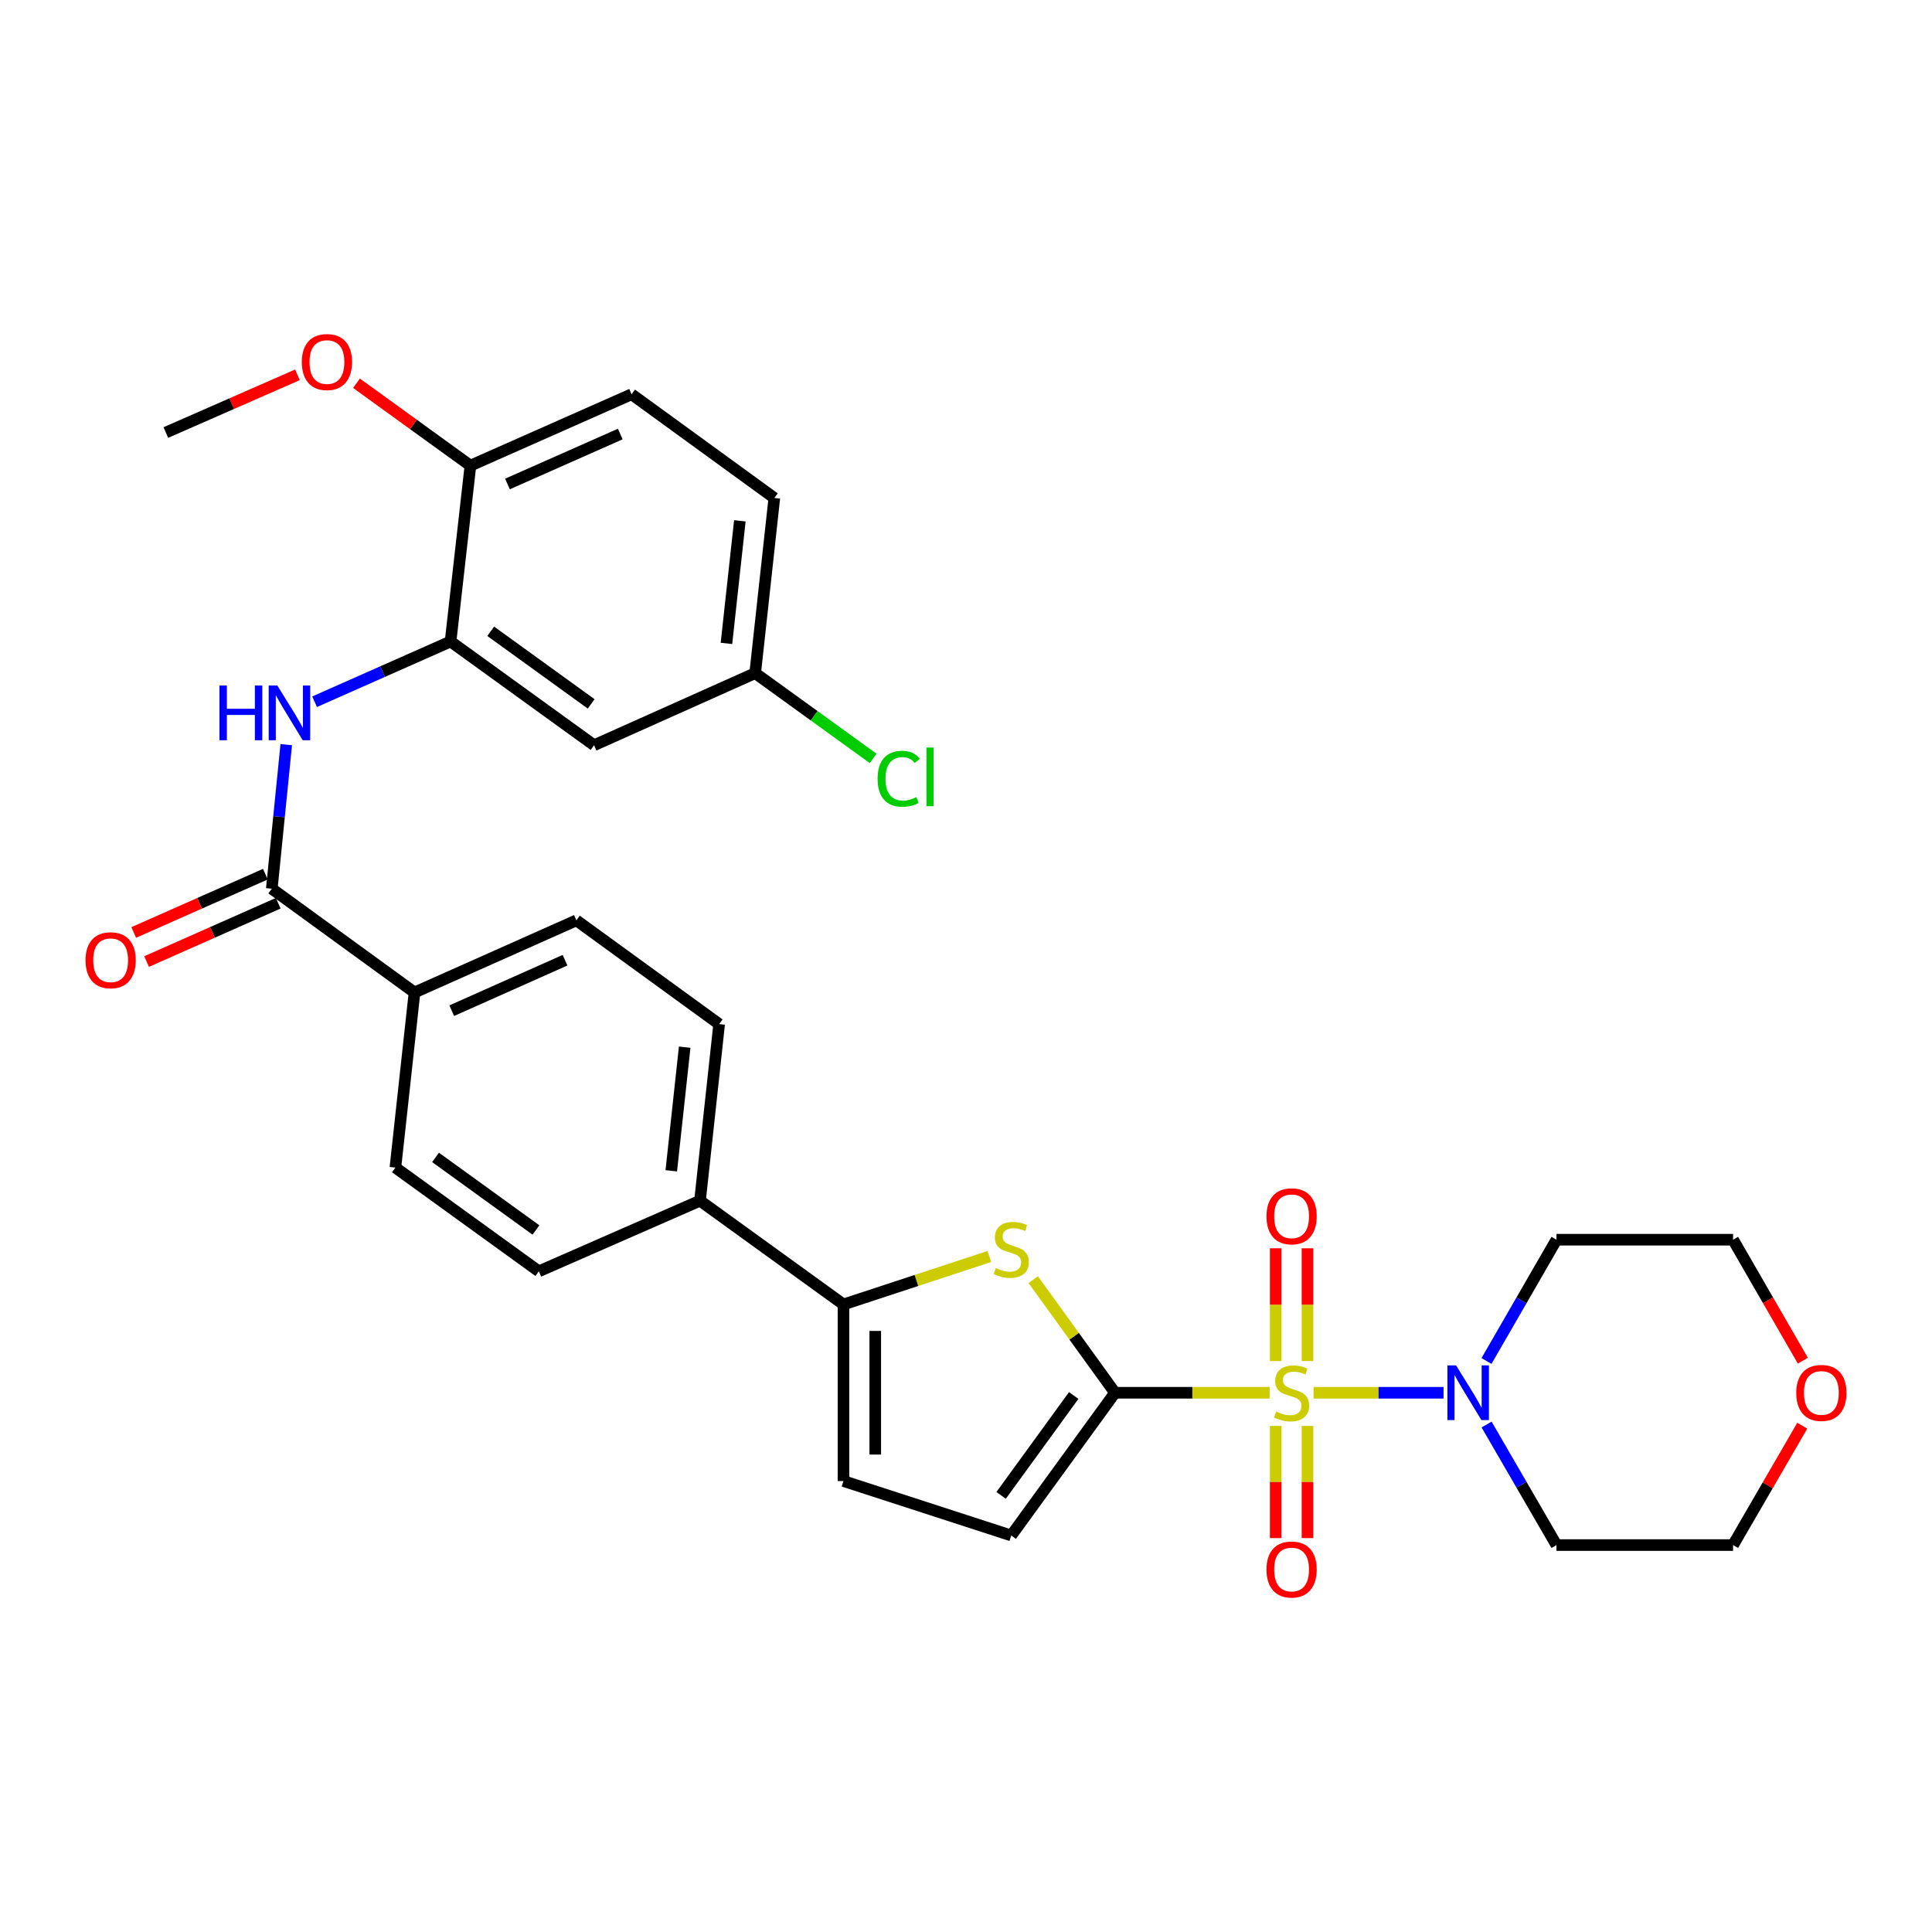 <?xml version='1.0' encoding='iso-8859-1'?>
<svg version='1.1' baseProfile='full'
              xmlns='http://www.w3.org/2000/svg'
                      xmlns:rdkit='http://www.rdkit.org/xml'
                      xmlns:xlink='http://www.w3.org/1999/xlink'
                  xml:space='preserve'
width='1000px' height='1000px' viewBox='0 0 1000 1000'>
<!-- END OF HEADER -->
<rect style='opacity:1.0;fill:#FFFFFF;stroke:none' width='1000' height='1000' x='0' y='0'> </rect>
<path class='bond-0' d='M 657.16,720.893 L 617.14,720.893' style='fill:none;fill-rule:evenodd;stroke:#CCCC00;stroke-width:6px;stroke-linecap:butt;stroke-linejoin:miter;stroke-opacity:1' />
<path class='bond-0' d='M 617.14,720.893 L 577.119,720.893' style='fill:none;fill-rule:evenodd;stroke:#000000;stroke-width:6px;stroke-linecap:butt;stroke-linejoin:miter;stroke-opacity:1' />
<path class='bond-2' d='M 679.891,720.893 L 713.536,720.893' style='fill:none;fill-rule:evenodd;stroke:#CCCC00;stroke-width:6px;stroke-linecap:butt;stroke-linejoin:miter;stroke-opacity:1' />
<path class='bond-2' d='M 713.536,720.893 L 747.182,720.893' style='fill:none;fill-rule:evenodd;stroke:#0000FF;stroke-width:6px;stroke-linecap:butt;stroke-linejoin:miter;stroke-opacity:1' />
<path class='bond-9' d='M 676.752,704.488 L 676.752,675.296' style='fill:none;fill-rule:evenodd;stroke:#CCCC00;stroke-width:6px;stroke-linecap:butt;stroke-linejoin:miter;stroke-opacity:1' />
<path class='bond-9' d='M 676.752,675.296 L 676.752,646.104' style='fill:none;fill-rule:evenodd;stroke:#FF0000;stroke-width:6px;stroke-linecap:butt;stroke-linejoin:miter;stroke-opacity:1' />
<path class='bond-9' d='M 660.299,704.488 L 660.299,675.296' style='fill:none;fill-rule:evenodd;stroke:#CCCC00;stroke-width:6px;stroke-linecap:butt;stroke-linejoin:miter;stroke-opacity:1' />
<path class='bond-9' d='M 660.299,675.296 L 660.299,646.104' style='fill:none;fill-rule:evenodd;stroke:#FF0000;stroke-width:6px;stroke-linecap:butt;stroke-linejoin:miter;stroke-opacity:1' />
<path class='bond-10' d='M 660.299,738.058 L 660.299,767.087' style='fill:none;fill-rule:evenodd;stroke:#CCCC00;stroke-width:6px;stroke-linecap:butt;stroke-linejoin:miter;stroke-opacity:1' />
<path class='bond-10' d='M 660.299,767.087 L 660.299,796.115' style='fill:none;fill-rule:evenodd;stroke:#FF0000;stroke-width:6px;stroke-linecap:butt;stroke-linejoin:miter;stroke-opacity:1' />
<path class='bond-10' d='M 676.752,738.058 L 676.752,767.087' style='fill:none;fill-rule:evenodd;stroke:#CCCC00;stroke-width:6px;stroke-linecap:butt;stroke-linejoin:miter;stroke-opacity:1' />
<path class='bond-10' d='M 676.752,767.087 L 676.752,796.115' style='fill:none;fill-rule:evenodd;stroke:#FF0000;stroke-width:6px;stroke-linecap:butt;stroke-linejoin:miter;stroke-opacity:1' />
<path class='bond-1' d='M 577.119,720.893 L 555.959,691.624' style='fill:none;fill-rule:evenodd;stroke:#000000;stroke-width:6px;stroke-linecap:butt;stroke-linejoin:miter;stroke-opacity:1' />
<path class='bond-1' d='M 555.959,691.624 L 534.798,662.355' style='fill:none;fill-rule:evenodd;stroke:#CCCC00;stroke-width:6px;stroke-linecap:butt;stroke-linejoin:miter;stroke-opacity:1' />
<path class='bond-6' d='M 577.119,720.893 L 523.427,794.768' style='fill:none;fill-rule:evenodd;stroke:#000000;stroke-width:6px;stroke-linecap:butt;stroke-linejoin:miter;stroke-opacity:1' />
<path class='bond-6' d='M 555.756,722.301 L 518.172,774.014' style='fill:none;fill-rule:evenodd;stroke:#000000;stroke-width:6px;stroke-linecap:butt;stroke-linejoin:miter;stroke-opacity:1' />
<path class='bond-3' d='M 512.062,650.363 L 474.322,662.772' style='fill:none;fill-rule:evenodd;stroke:#CCCC00;stroke-width:6px;stroke-linecap:butt;stroke-linejoin:miter;stroke-opacity:1' />
<path class='bond-3' d='M 474.322,662.772 L 436.582,675.181' style='fill:none;fill-rule:evenodd;stroke:#000000;stroke-width:6px;stroke-linecap:butt;stroke-linejoin:miter;stroke-opacity:1' />
<path class='bond-21' d='M 769.453,737.331 L 787.539,768.527' style='fill:none;fill-rule:evenodd;stroke:#0000FF;stroke-width:6px;stroke-linecap:butt;stroke-linejoin:miter;stroke-opacity:1' />
<path class='bond-21' d='M 787.539,768.527 L 805.626,799.722' style='fill:none;fill-rule:evenodd;stroke:#000000;stroke-width:6px;stroke-linecap:butt;stroke-linejoin:miter;stroke-opacity:1' />
<path class='bond-22' d='M 769.411,704.447 L 787.518,673.059' style='fill:none;fill-rule:evenodd;stroke:#0000FF;stroke-width:6px;stroke-linecap:butt;stroke-linejoin:miter;stroke-opacity:1' />
<path class='bond-22' d='M 787.518,673.059 L 805.626,641.672' style='fill:none;fill-rule:evenodd;stroke:#000000;stroke-width:6px;stroke-linecap:butt;stroke-linejoin:miter;stroke-opacity:1' />
<path class='bond-12' d='M 436.582,675.181 L 362.324,621.48' style='fill:none;fill-rule:evenodd;stroke:#000000;stroke-width:6px;stroke-linecap:butt;stroke-linejoin:miter;stroke-opacity:1' />
<path class='bond-32' d='M 436.582,675.181 L 436.582,766.587' style='fill:none;fill-rule:evenodd;stroke:#000000;stroke-width:6px;stroke-linecap:butt;stroke-linejoin:miter;stroke-opacity:1' />
<path class='bond-32' d='M 453.035,688.892 L 453.035,752.876' style='fill:none;fill-rule:evenodd;stroke:#000000;stroke-width:6px;stroke-linecap:butt;stroke-linejoin:miter;stroke-opacity:1' />
<path class='bond-4' d='M 140.682,459.993 L 214.557,513.703' style='fill:none;fill-rule:evenodd;stroke:#000000;stroke-width:6px;stroke-linecap:butt;stroke-linejoin:miter;stroke-opacity:1' />
<path class='bond-5' d='M 140.682,459.993 L 144.423,422.714' style='fill:none;fill-rule:evenodd;stroke:#000000;stroke-width:6px;stroke-linecap:butt;stroke-linejoin:miter;stroke-opacity:1' />
<path class='bond-5' d='M 144.423,422.714 L 148.163,385.435' style='fill:none;fill-rule:evenodd;stroke:#0000FF;stroke-width:6px;stroke-linecap:butt;stroke-linejoin:miter;stroke-opacity:1' />
<path class='bond-15' d='M 137.351,452.471 L 103.283,467.56' style='fill:none;fill-rule:evenodd;stroke:#000000;stroke-width:6px;stroke-linecap:butt;stroke-linejoin:miter;stroke-opacity:1' />
<path class='bond-15' d='M 103.283,467.56 L 69.214,482.649' style='fill:none;fill-rule:evenodd;stroke:#FF0000;stroke-width:6px;stroke-linecap:butt;stroke-linejoin:miter;stroke-opacity:1' />
<path class='bond-15' d='M 144.014,467.515 L 109.945,482.604' style='fill:none;fill-rule:evenodd;stroke:#000000;stroke-width:6px;stroke-linecap:butt;stroke-linejoin:miter;stroke-opacity:1' />
<path class='bond-15' d='M 109.945,482.604 L 75.877,497.693' style='fill:none;fill-rule:evenodd;stroke:#FF0000;stroke-width:6px;stroke-linecap:butt;stroke-linejoin:miter;stroke-opacity:1' />
<path class='bond-7' d='M 162.834,363.219 L 198.023,347.626' style='fill:none;fill-rule:evenodd;stroke:#0000FF;stroke-width:6px;stroke-linecap:butt;stroke-linejoin:miter;stroke-opacity:1' />
<path class='bond-7' d='M 198.023,347.626 L 233.213,332.033' style='fill:none;fill-rule:evenodd;stroke:#000000;stroke-width:6px;stroke-linecap:butt;stroke-linejoin:miter;stroke-opacity:1' />
<path class='bond-8' d='M 523.427,794.768 L 436.582,766.587' style='fill:none;fill-rule:evenodd;stroke:#000000;stroke-width:6px;stroke-linecap:butt;stroke-linejoin:miter;stroke-opacity:1' />
<path class='bond-11' d='M 233.213,332.033 L 307.489,385.725' style='fill:none;fill-rule:evenodd;stroke:#000000;stroke-width:6px;stroke-linecap:butt;stroke-linejoin:miter;stroke-opacity:1' />
<path class='bond-11' d='M 253.993,326.753 L 305.987,364.337' style='fill:none;fill-rule:evenodd;stroke:#000000;stroke-width:6px;stroke-linecap:butt;stroke-linejoin:miter;stroke-opacity:1' />
<path class='bond-14' d='M 233.213,332.033 L 243.487,241.011' style='fill:none;fill-rule:evenodd;stroke:#000000;stroke-width:6px;stroke-linecap:butt;stroke-linejoin:miter;stroke-opacity:1' />
<path class='bond-24' d='M 307.489,385.725 L 390.879,348.413' style='fill:none;fill-rule:evenodd;stroke:#000000;stroke-width:6px;stroke-linecap:butt;stroke-linejoin:miter;stroke-opacity:1' />
<path class='bond-18' d='M 362.324,621.48 L 278.907,658.033' style='fill:none;fill-rule:evenodd;stroke:#000000;stroke-width:6px;stroke-linecap:butt;stroke-linejoin:miter;stroke-opacity:1' />
<path class='bond-19' d='M 362.324,621.48 L 372.232,530.074' style='fill:none;fill-rule:evenodd;stroke:#000000;stroke-width:6px;stroke-linecap:butt;stroke-linejoin:miter;stroke-opacity:1' />
<path class='bond-19' d='M 347.453,605.996 L 354.389,542.012' style='fill:none;fill-rule:evenodd;stroke:#000000;stroke-width:6px;stroke-linecap:butt;stroke-linejoin:miter;stroke-opacity:1' />
<path class='bond-13' d='M 214.557,513.703 L 298.331,476.373' style='fill:none;fill-rule:evenodd;stroke:#000000;stroke-width:6px;stroke-linecap:butt;stroke-linejoin:miter;stroke-opacity:1' />
<path class='bond-13' d='M 233.82,523.132 L 292.461,497.001' style='fill:none;fill-rule:evenodd;stroke:#000000;stroke-width:6px;stroke-linecap:butt;stroke-linejoin:miter;stroke-opacity:1' />
<path class='bond-33' d='M 214.557,513.703 L 204.657,604.341' style='fill:none;fill-rule:evenodd;stroke:#000000;stroke-width:6px;stroke-linecap:butt;stroke-linejoin:miter;stroke-opacity:1' />
<path class='bond-23' d='M 243.487,241.011 L 326.904,204.065' style='fill:none;fill-rule:evenodd;stroke:#000000;stroke-width:6px;stroke-linecap:butt;stroke-linejoin:miter;stroke-opacity:1' />
<path class='bond-23' d='M 262.662,250.513 L 321.054,224.65' style='fill:none;fill-rule:evenodd;stroke:#000000;stroke-width:6px;stroke-linecap:butt;stroke-linejoin:miter;stroke-opacity:1' />
<path class='bond-27' d='M 243.487,241.011 L 213.999,219.689' style='fill:none;fill-rule:evenodd;stroke:#000000;stroke-width:6px;stroke-linecap:butt;stroke-linejoin:miter;stroke-opacity:1' />
<path class='bond-27' d='M 213.999,219.689 L 184.51,198.366' style='fill:none;fill-rule:evenodd;stroke:#FF0000;stroke-width:6px;stroke-linecap:butt;stroke-linejoin:miter;stroke-opacity:1' />
<path class='bond-16' d='M 204.657,604.341 L 278.907,658.033' style='fill:none;fill-rule:evenodd;stroke:#000000;stroke-width:6px;stroke-linecap:butt;stroke-linejoin:miter;stroke-opacity:1' />
<path class='bond-16' d='M 225.436,599.063 L 277.41,636.647' style='fill:none;fill-rule:evenodd;stroke:#000000;stroke-width:6px;stroke-linecap:butt;stroke-linejoin:miter;stroke-opacity:1' />
<path class='bond-17' d='M 298.331,476.373 L 372.232,530.074' style='fill:none;fill-rule:evenodd;stroke:#000000;stroke-width:6px;stroke-linecap:butt;stroke-linejoin:miter;stroke-opacity:1' />
<path class='bond-20' d='M 933.155,704.287 L 915.093,672.979' style='fill:none;fill-rule:evenodd;stroke:#FF0000;stroke-width:6px;stroke-linecap:butt;stroke-linejoin:miter;stroke-opacity:1' />
<path class='bond-20' d='M 915.093,672.979 L 897.032,641.672' style='fill:none;fill-rule:evenodd;stroke:#000000;stroke-width:6px;stroke-linecap:butt;stroke-linejoin:miter;stroke-opacity:1' />
<path class='bond-31' d='M 932.857,737.931 L 914.944,768.827' style='fill:none;fill-rule:evenodd;stroke:#FF0000;stroke-width:6px;stroke-linecap:butt;stroke-linejoin:miter;stroke-opacity:1' />
<path class='bond-31' d='M 914.944,768.827 L 897.032,799.722' style='fill:none;fill-rule:evenodd;stroke:#000000;stroke-width:6px;stroke-linecap:butt;stroke-linejoin:miter;stroke-opacity:1' />
<path class='bond-28' d='M 805.626,799.722 L 897.032,799.722' style='fill:none;fill-rule:evenodd;stroke:#000000;stroke-width:6px;stroke-linecap:butt;stroke-linejoin:miter;stroke-opacity:1' />
<path class='bond-29' d='M 805.626,641.672 L 897.032,641.672' style='fill:none;fill-rule:evenodd;stroke:#000000;stroke-width:6px;stroke-linecap:butt;stroke-linejoin:miter;stroke-opacity:1' />
<path class='bond-25' d='M 326.904,204.065 L 400.788,257.766' style='fill:none;fill-rule:evenodd;stroke:#000000;stroke-width:6px;stroke-linecap:butt;stroke-linejoin:miter;stroke-opacity:1' />
<path class='bond-26' d='M 390.879,348.413 L 421.416,370.485' style='fill:none;fill-rule:evenodd;stroke:#000000;stroke-width:6px;stroke-linecap:butt;stroke-linejoin:miter;stroke-opacity:1' />
<path class='bond-26' d='M 421.416,370.485 L 451.954,392.556' style='fill:none;fill-rule:evenodd;stroke:#00CC00;stroke-width:6px;stroke-linecap:butt;stroke-linejoin:miter;stroke-opacity:1' />
<path class='bond-34' d='M 390.879,348.413 L 400.788,257.766' style='fill:none;fill-rule:evenodd;stroke:#000000;stroke-width:6px;stroke-linecap:butt;stroke-linejoin:miter;stroke-opacity:1' />
<path class='bond-34' d='M 376.01,333.028 L 382.946,269.575' style='fill:none;fill-rule:evenodd;stroke:#000000;stroke-width:6px;stroke-linecap:butt;stroke-linejoin:miter;stroke-opacity:1' />
<path class='bond-30' d='M 153.943,194.01 L 119.891,208.946' style='fill:none;fill-rule:evenodd;stroke:#FF0000;stroke-width:6px;stroke-linecap:butt;stroke-linejoin:miter;stroke-opacity:1' />
<path class='bond-30' d='M 119.891,208.946 L 85.838,223.881' style='fill:none;fill-rule:evenodd;stroke:#000000;stroke-width:6px;stroke-linecap:butt;stroke-linejoin:miter;stroke-opacity:1' />
<path  class='atom-0' d='M 660.526 730.613
Q 660.846 730.733, 662.166 731.293
Q 663.486 731.853, 664.926 732.213
Q 666.406 732.533, 667.846 732.533
Q 670.526 732.533, 672.086 731.253
Q 673.646 729.933, 673.646 727.653
Q 673.646 726.093, 672.846 725.133
Q 672.086 724.173, 670.886 723.653
Q 669.686 723.133, 667.686 722.533
Q 665.166 721.773, 663.646 721.053
Q 662.166 720.333, 661.086 718.813
Q 660.046 717.293, 660.046 714.733
Q 660.046 711.173, 662.446 708.973
Q 664.886 706.773, 669.686 706.773
Q 672.966 706.773, 676.686 708.333
L 675.766 711.413
Q 672.366 710.013, 669.806 710.013
Q 667.046 710.013, 665.526 711.173
Q 664.006 712.293, 664.046 714.253
Q 664.046 715.773, 664.806 716.693
Q 665.606 717.613, 666.726 718.133
Q 667.886 718.653, 669.806 719.253
Q 672.366 720.053, 673.886 720.853
Q 675.406 721.653, 676.486 723.293
Q 677.606 724.893, 677.606 727.653
Q 677.606 731.573, 674.966 733.693
Q 672.366 735.773, 668.006 735.773
Q 665.486 735.773, 663.566 735.213
Q 661.686 734.693, 659.446 733.773
L 660.526 730.613
' fill='#CCCC00'/>
<path  class='atom-2' d='M 515.427 656.346
Q 515.747 656.466, 517.067 657.026
Q 518.387 657.586, 519.827 657.946
Q 521.307 658.266, 522.747 658.266
Q 525.427 658.266, 526.987 656.986
Q 528.547 655.666, 528.547 653.386
Q 528.547 651.826, 527.747 650.866
Q 526.987 649.906, 525.787 649.386
Q 524.587 648.866, 522.587 648.266
Q 520.067 647.506, 518.547 646.786
Q 517.067 646.066, 515.987 644.546
Q 514.947 643.026, 514.947 640.466
Q 514.947 636.906, 517.347 634.706
Q 519.787 632.506, 524.587 632.506
Q 527.867 632.506, 531.587 634.066
L 530.667 637.146
Q 527.267 635.746, 524.707 635.746
Q 521.947 635.746, 520.427 636.906
Q 518.907 638.026, 518.947 639.986
Q 518.947 641.506, 519.707 642.426
Q 520.507 643.346, 521.627 643.866
Q 522.787 644.386, 524.707 644.986
Q 527.267 645.786, 528.787 646.586
Q 530.307 647.386, 531.387 649.026
Q 532.507 650.626, 532.507 653.386
Q 532.507 657.306, 529.867 659.426
Q 527.267 661.506, 522.907 661.506
Q 520.387 661.506, 518.467 660.946
Q 516.587 660.426, 514.347 659.506
L 515.427 656.346
' fill='#CCCC00'/>
<path  class='atom-3' d='M 753.663 706.733
L 762.943 721.733
Q 763.863 723.213, 765.343 725.893
Q 766.823 728.573, 766.903 728.733
L 766.903 706.733
L 770.663 706.733
L 770.663 735.053
L 766.783 735.053
L 756.823 718.653
Q 755.663 716.733, 754.423 714.533
Q 753.223 712.333, 752.863 711.653
L 752.863 735.053
L 749.183 735.053
L 749.183 706.733
L 753.663 706.733
' fill='#0000FF'/>
<path  class='atom-6' d='M 113.594 354.829
L 117.434 354.829
L 117.434 366.869
L 131.914 366.869
L 131.914 354.829
L 135.754 354.829
L 135.754 383.149
L 131.914 383.149
L 131.914 370.069
L 117.434 370.069
L 117.434 383.149
L 113.594 383.149
L 113.594 354.829
' fill='#0000FF'/>
<path  class='atom-6' d='M 143.554 354.829
L 152.834 369.829
Q 153.754 371.309, 155.234 373.989
Q 156.714 376.669, 156.794 376.829
L 156.794 354.829
L 160.554 354.829
L 160.554 383.149
L 156.674 383.149
L 146.714 366.749
Q 145.554 364.829, 144.314 362.629
Q 143.114 360.429, 142.754 359.749
L 142.754 383.149
L 139.074 383.149
L 139.074 354.829
L 143.554 354.829
' fill='#0000FF'/>
<path  class='atom-10' d='M 655.526 629.549
Q 655.526 622.749, 658.886 618.949
Q 662.246 615.149, 668.526 615.149
Q 674.806 615.149, 678.166 618.949
Q 681.526 622.749, 681.526 629.549
Q 681.526 636.429, 678.126 640.349
Q 674.726 644.229, 668.526 644.229
Q 662.286 644.229, 658.886 640.349
Q 655.526 636.469, 655.526 629.549
M 668.526 641.029
Q 672.846 641.029, 675.166 638.149
Q 677.526 635.229, 677.526 629.549
Q 677.526 623.989, 675.166 621.189
Q 672.846 618.349, 668.526 618.349
Q 664.206 618.349, 661.846 621.149
Q 659.526 623.949, 659.526 629.549
Q 659.526 635.269, 661.846 638.149
Q 664.206 641.029, 668.526 641.029
' fill='#FF0000'/>
<path  class='atom-11' d='M 655.526 812.37
Q 655.526 805.57, 658.886 801.77
Q 662.246 797.97, 668.526 797.97
Q 674.806 797.97, 678.166 801.77
Q 681.526 805.57, 681.526 812.37
Q 681.526 819.25, 678.126 823.17
Q 674.726 827.05, 668.526 827.05
Q 662.286 827.05, 658.886 823.17
Q 655.526 819.29, 655.526 812.37
M 668.526 823.85
Q 672.846 823.85, 675.166 820.97
Q 677.526 818.05, 677.526 812.37
Q 677.526 806.81, 675.166 804.01
Q 672.846 801.17, 668.526 801.17
Q 664.206 801.17, 661.846 803.97
Q 659.526 806.77, 659.526 812.37
Q 659.526 818.09, 661.846 820.97
Q 664.206 823.85, 668.526 823.85
' fill='#FF0000'/>
<path  class='atom-16' d='M 44.265 497.019
Q 44.265 490.219, 47.625 486.419
Q 50.985 482.619, 57.265 482.619
Q 63.545 482.619, 66.905 486.419
Q 70.265 490.219, 70.265 497.019
Q 70.265 503.899, 66.865 507.819
Q 63.465 511.699, 57.265 511.699
Q 51.025 511.699, 47.625 507.819
Q 44.265 503.939, 44.265 497.019
M 57.265 508.499
Q 61.585 508.499, 63.905 505.619
Q 66.265 502.699, 66.265 497.019
Q 66.265 491.459, 63.905 488.659
Q 61.585 485.819, 57.265 485.819
Q 52.945 485.819, 50.585 488.619
Q 48.265 491.419, 48.265 497.019
Q 48.265 502.739, 50.585 505.619
Q 52.945 508.499, 57.265 508.499
' fill='#FF0000'/>
<path  class='atom-21' d='M 929.735 720.973
Q 929.735 714.173, 933.095 710.373
Q 936.455 706.573, 942.735 706.573
Q 949.015 706.573, 952.375 710.373
Q 955.735 714.173, 955.735 720.973
Q 955.735 727.853, 952.335 731.773
Q 948.935 735.653, 942.735 735.653
Q 936.495 735.653, 933.095 731.773
Q 929.735 727.893, 929.735 720.973
M 942.735 732.453
Q 947.055 732.453, 949.375 729.573
Q 951.735 726.653, 951.735 720.973
Q 951.735 715.413, 949.375 712.613
Q 947.055 709.773, 942.735 709.773
Q 938.415 709.773, 936.055 712.573
Q 933.735 715.373, 933.735 720.973
Q 933.735 726.693, 936.055 729.573
Q 938.415 732.453, 942.735 732.453
' fill='#FF0000'/>
<path  class='atom-27' d='M 454.245 403.085
Q 454.245 396.045, 457.525 392.365
Q 460.845 388.645, 467.125 388.645
Q 472.965 388.645, 476.085 392.765
L 473.445 394.925
Q 471.165 391.925, 467.125 391.925
Q 462.845 391.925, 460.565 394.805
Q 458.325 397.645, 458.325 403.085
Q 458.325 408.685, 460.645 411.565
Q 463.005 414.445, 467.565 414.445
Q 470.685 414.445, 474.325 412.565
L 475.445 415.565
Q 473.965 416.525, 471.725 417.085
Q 469.485 417.645, 467.005 417.645
Q 460.845 417.645, 457.525 413.885
Q 454.245 410.125, 454.245 403.085
' fill='#00CC00'/>
<path  class='atom-27' d='M 479.525 386.925
L 483.205 386.925
L 483.205 417.285
L 479.525 417.285
L 479.525 386.925
' fill='#00CC00'/>
<path  class='atom-28' d='M 156.219 187.39
Q 156.219 180.59, 159.579 176.79
Q 162.939 172.99, 169.219 172.99
Q 175.499 172.99, 178.859 176.79
Q 182.219 180.59, 182.219 187.39
Q 182.219 194.27, 178.819 198.19
Q 175.419 202.07, 169.219 202.07
Q 162.979 202.07, 159.579 198.19
Q 156.219 194.31, 156.219 187.39
M 169.219 198.87
Q 173.539 198.87, 175.859 195.99
Q 178.219 193.07, 178.219 187.39
Q 178.219 181.83, 175.859 179.03
Q 173.539 176.19, 169.219 176.19
Q 164.899 176.19, 162.539 178.99
Q 160.219 181.79, 160.219 187.39
Q 160.219 193.11, 162.539 195.99
Q 164.899 198.87, 169.219 198.87
' fill='#FF0000'/>
</svg>

